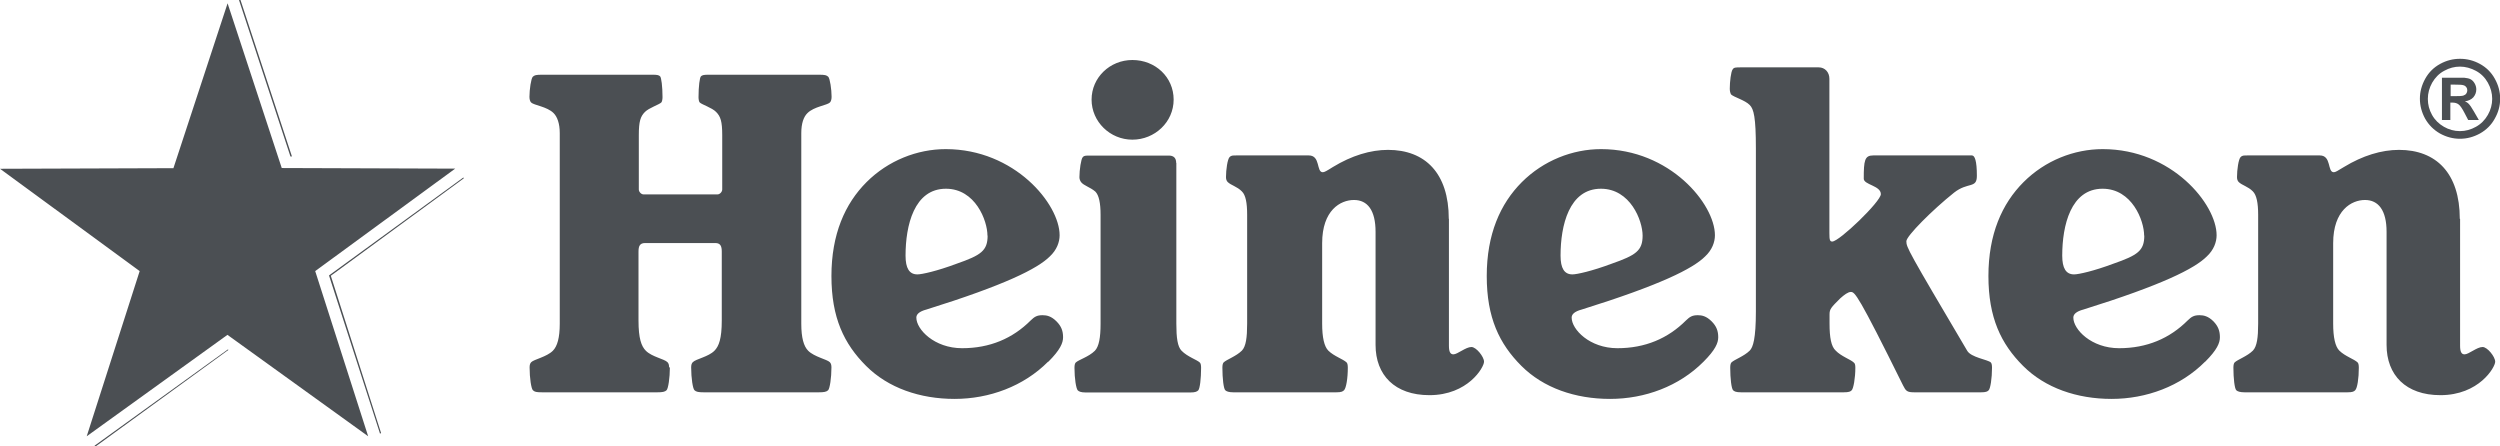 <?xml version="1.0" encoding="UTF-8"?>
<svg id="Layer_1" xmlns="http://www.w3.org/2000/svg" viewBox="0 0 166.64 29.75">
  <defs>
    <style>
      .cls-1 {
        fill: #4b4f53;
      }
    </style>
  </defs>
  <g id="layer1">
    <path id="path4051" class="cls-1" d="M15.93,0l3.43,10.43h.1L16.03,0h-.1ZM30.89,11.83l-.1.07-8.86,6.46,3.38,10.48.02.07.07-.05-3.35-10.48,8.86-6.49-.02-.07ZM15.19,23.29l-8.89,6.42.07.05,8.86-6.44-.05-.02Z"/>
    <path id="path50" class="cls-1" d="M65.83,15.7c0,1.01-.43,1.31-2.07,1.88-1.31.49-2.31.71-2.61.71-.54,0-.79-.41-.79-1.25,0-2.01.57-4.46,2.69-4.46,1.96,0,2.77,2.12,2.77,3.13M44.6,24.49c0-.16-.03-.27-.11-.35-.22-.22-1.03-.35-1.44-.76-.3-.3-.49-.82-.49-2.01v-4.6c0-.35.08-.57.44-.57h4.68c.35,0,.43.22.43.57v4.6c0,1.2-.19,1.71-.49,2.01-.41.41-1.22.54-1.44.76-.08.08-.11.19-.11.35,0,.71.11,1.42.22,1.52.11.11.27.14.63.14h7.65c.35,0,.52-.03.63-.14.11-.11.22-.82.22-1.52,0-.16-.03-.27-.11-.35-.19-.19-1.03-.35-1.44-.76-.3-.3-.46-.87-.46-1.8v-12.71c0-.65.16-1.09.41-1.33.44-.44,1.31-.52,1.5-.71.08-.08.11-.24.11-.38,0-.49-.11-1.22-.22-1.33-.11-.11-.22-.14-.63-.14h-7.37c-.3,0-.41.03-.49.11-.08.08-.16.65-.16,1.39,0,.14.03.3.08.35.14.14.82.35,1.09.63.3.3.41.63.41,1.55v3.62c0,.14-.14.33-.33.33h-4.9c-.19,0-.33-.19-.33-.33v-3.62c0-.92.11-1.25.41-1.55.27-.27.95-.49,1.09-.63.05-.05.08-.22.08-.35,0-.73-.08-1.31-.16-1.39-.08-.08-.19-.11-.49-.11h-7.37c-.41,0-.52.03-.63.14-.11.11-.22.84-.22,1.33,0,.14.03.3.11.38.19.19,1.06.27,1.5.71.24.24.41.68.41,1.33v12.71c0,.93-.16,1.5-.46,1.8-.41.41-1.25.57-1.44.76-.08.08-.11.19-.11.35,0,.71.11,1.42.22,1.52.11.11.22.14.63.14h7.65c.35,0,.52-.03.63-.14.11-.11.22-.82.22-1.52M69.88,24.11c.79-.79.98-1.25.98-1.63,0-.41-.11-.73-.44-1.06-.35-.35-.65-.41-.93-.41-.38,0-.54.11-.79.35-1.2,1.2-2.72,1.85-4.57,1.85s-3.05-1.25-3.05-2.04c0-.22.19-.41.68-.54,5.22-1.63,7.4-2.72,8.22-3.54.46-.43.65-.95.65-1.41,0-2.07-2.99-5.74-7.59-5.74-1.9,0-3.84.76-5.28,2.2s-2.34,3.48-2.34,6.26.84,4.52,2.31,5.99,3.59,2.2,5.9,2.2,4.6-.84,6.23-2.48M78.4,10.86c0-.35-.19-.49-.49-.49h-5.25c-.3,0-.41,0-.49.11-.11.11-.22.84-.22,1.33,0,.14.05.24.11.33.19.24.6.33.95.63.24.24.35.76.35,1.55v7.26c0,.93-.11,1.52-.38,1.8-.41.41-1.09.6-1.28.79-.05.06-.08.16-.08.35,0,.71.11,1.39.22,1.5.08.08.22.14.52.14h6.99c.3,0,.43-.05.52-.14.11-.11.19-.79.19-1.5,0-.19-.03-.3-.08-.35-.19-.19-.82-.38-1.22-.79-.27-.27-.35-.87-.35-1.8v-10.72h0ZM75.48,4c-1.5,0-2.72,1.17-2.72,2.64s1.23,2.67,2.72,2.67,2.75-1.17,2.75-2.67-1.22-2.64-2.75-2.64M96.57,14.59c0-3.05-1.58-4.6-4.05-4.6-1.17,0-2.42.38-3.67,1.14-.43.27-.57.35-.68.35-.44,0-.14-1.12-.93-1.12h-4.79c-.3,0-.38,0-.49.11-.14.14-.24.84-.24,1.33,0,.14.03.24.11.33.22.22.63.3.95.63.25.24.35.76.35,1.55v7.26c0,.93-.08,1.52-.35,1.8-.38.38-1.03.6-1.22.79-.05.06-.08.16-.08.35,0,.71.08,1.39.19,1.5.08.08.24.14.54.14h6.86c.33,0,.43-.05.52-.14.14-.14.25-.79.25-1.5,0-.19-.03-.3-.08-.35-.22-.22-.84-.41-1.22-.79-.27-.27-.41-.87-.41-1.8v-5.36c0-2.2,1.22-2.88,2.12-2.88s1.44.68,1.44,2.12v7.54c0,2.01,1.28,3.35,3.59,3.35,2.56,0,3.64-1.85,3.64-2.23,0-.33-.52-.98-.84-.98-.38,0-.93.49-1.2.49-.19,0-.3-.14-.3-.57v-8.46h0ZM146.99,24.11c.79-.79.98-1.25.98-1.63,0-.41-.11-.73-.43-1.06-.35-.35-.66-.41-.93-.41-.38,0-.54.11-.79.35-1.2,1.2-2.72,1.85-4.57,1.85s-3.05-1.25-3.05-2.04c0-.22.19-.41.68-.54,5.22-1.63,7.4-2.72,8.22-3.54.46-.43.65-.95.65-1.41,0-2.07-2.99-5.74-7.59-5.74-1.91,0-3.84.76-5.28,2.2-1.44,1.44-2.34,3.48-2.34,6.26s.84,4.52,2.31,5.99,3.59,2.2,5.9,2.2,4.6-.84,6.23-2.48M142.93,15.7c0,1.01-.43,1.31-2.07,1.88-1.31.49-2.31.71-2.61.71-.54,0-.79-.41-.79-1.25,0-2.01.57-4.46,2.69-4.46,1.96,0,2.77,2.12,2.77,3.13M113.55,24.11c.79-.79.98-1.25.98-1.63,0-.41-.11-.73-.44-1.06-.35-.35-.65-.41-.92-.41-.38,0-.54.11-.79.35-1.2,1.2-2.72,1.85-4.57,1.85s-3.05-1.25-3.05-2.04c0-.22.19-.41.68-.54,5.22-1.63,7.4-2.72,8.22-3.54.46-.43.65-.95.65-1.41,0-2.07-2.99-5.74-7.59-5.74-1.9,0-3.84.76-5.28,2.2s-2.34,3.48-2.34,6.26.84,4.52,2.31,5.99c1.47,1.47,3.59,2.2,5.91,2.2s4.6-.84,6.23-2.48M109.49,15.7c0,1.01-.44,1.31-2.07,1.88-1.31.49-2.31.71-2.61.71-.54,0-.79-.41-.79-1.25,0-2.01.57-4.46,2.69-4.46,1.96,0,2.78,2.12,2.78,3.13M163.96,14.59c0-3.05-1.58-4.6-4.05-4.6-1.17,0-2.42.38-3.67,1.14-.44.27-.57.35-.68.35-.44,0-.14-1.12-.93-1.12h-4.79c-.3,0-.38,0-.49.11-.14.14-.24.84-.24,1.33,0,.14.03.24.11.33.22.22.63.3.95.63.24.24.35.76.35,1.55v7.26c0,.93-.08,1.52-.35,1.8-.38.38-1.03.6-1.22.79-.05.06-.08.16-.08.35,0,.71.08,1.39.19,1.5.08.08.25.14.55.14h6.86c.33,0,.44-.05.52-.14.14-.14.24-.79.24-1.5,0-.19-.03-.3-.08-.35-.22-.22-.84-.41-1.22-.79-.27-.27-.41-.87-.41-1.8v-5.36c0-2.2,1.23-2.88,2.12-2.88s1.44.68,1.44,2.12v7.54c0,2.01,1.28,3.35,3.59,3.35,2.56,0,3.65-1.85,3.65-2.23,0-.33-.52-.98-.84-.98-.38,0-.92.49-1.2.49-.19,0-.3-.14-.3-.57v-8.46h0ZM121.25,4.49h-5.22c-.33,0-.46,0-.54.14-.11.14-.19.82-.19,1.28,0,.16.03.27.08.38.19.19.93.38,1.25.71.27.27.41.82.41,2.88v10.88c0,1.82-.19,2.39-.41,2.61-.38.38-1.03.6-1.22.79-.05.06-.08.16-.08.35,0,.71.08,1.39.19,1.5.08.08.19.14.54.14h6.83c.35,0,.46-.05.54-.14.11-.11.24-.79.24-1.5,0-.19-.03-.3-.11-.35-.19-.19-.84-.41-1.2-.79-.3-.27-.41-.87-.41-1.8v-.62c0-.35.11-.46.71-1.06.27-.24.52-.43.71-.43.27,0,.49.19,3.48,6.23.19.38.27.46.76.46h4.43c.33,0,.44-.05.52-.14.11-.11.22-.79.22-1.5,0-.19-.03-.3-.08-.35-.19-.19-1.33-.33-1.58-.79-3.94-6.67-4.05-6.88-4.05-7.29,0-.35,1.74-2.09,3.18-3.24.93-.73,1.52-.25,1.52-1.12,0-1.01-.14-1.36-.33-1.36h-6.58c-.57,0-.63.33-.63,1.55,0,.41,1.14.46,1.14,1.03,0,.49-2.77,3.16-3.24,3.16-.16,0-.19-.11-.19-.57V5.25c0-.44-.3-.76-.71-.76"/>
    <path id="path3239" class="cls-1" d="M15.17.22l3.61,10.98,11.56.04-9.33,6.83,3.53,11.01-9.38-6.76-9.38,6.76,3.53-11.01L0,11.25l11.56-.04L15.17.22Z"/>
    <path id="path4083" class="cls-1" d="M163.98,3.92c.46,0,.9.11,1.32.34.42.23.75.55.99.98.24.43.36.87.36,1.34s-.12.91-.36,1.33c-.23.42-.56.75-.99.99-.42.23-.86.35-1.33.35s-.91-.12-1.33-.35c-.42-.24-.75-.57-.99-.99-.23-.42-.35-.87-.35-1.33s.12-.91.36-1.34c.24-.43.57-.75.99-.98.42-.23.86-.34,1.32-.34M163.98,4.44c-.37,0-.72.09-1.06.28-.34.18-.6.45-.8.79-.19.34-.29.7-.29,1.08s.09.73.28,1.07c.19.34.46.6.79.79s.69.29,1.07.29.73-.1,1.07-.29c.34-.19.6-.46.79-.79s.29-.7.29-1.07c0-.38-.1-.74-.29-1.08-.19-.34-.46-.61-.8-.79-.34-.18-.69-.28-1.06-.28M162.77,8.01v-2.83h.57c.54,0,.84,0,.91,0,.19.02.34.05.44.11.11.06.19.15.26.27.07.12.11.26.11.4,0,.2-.07.38-.2.53-.13.14-.32.23-.56.27.09.03.15.07.2.11.05.04.11.11.19.22.02.03.09.14.21.34l.33.57h-.71l-.24-.46c-.16-.31-.29-.5-.4-.58-.1-.08-.24-.12-.4-.12h-.15v1.16h-.57M163.35,6.41h.23c.33,0,.54-.01.62-.04.08-.03.15-.07.19-.13.05-.07.07-.14.07-.22s-.02-.15-.07-.21c-.04-.06-.11-.11-.19-.13-.08-.03-.29-.04-.62-.04h-.23v.77"/>
  </g>
</svg>
